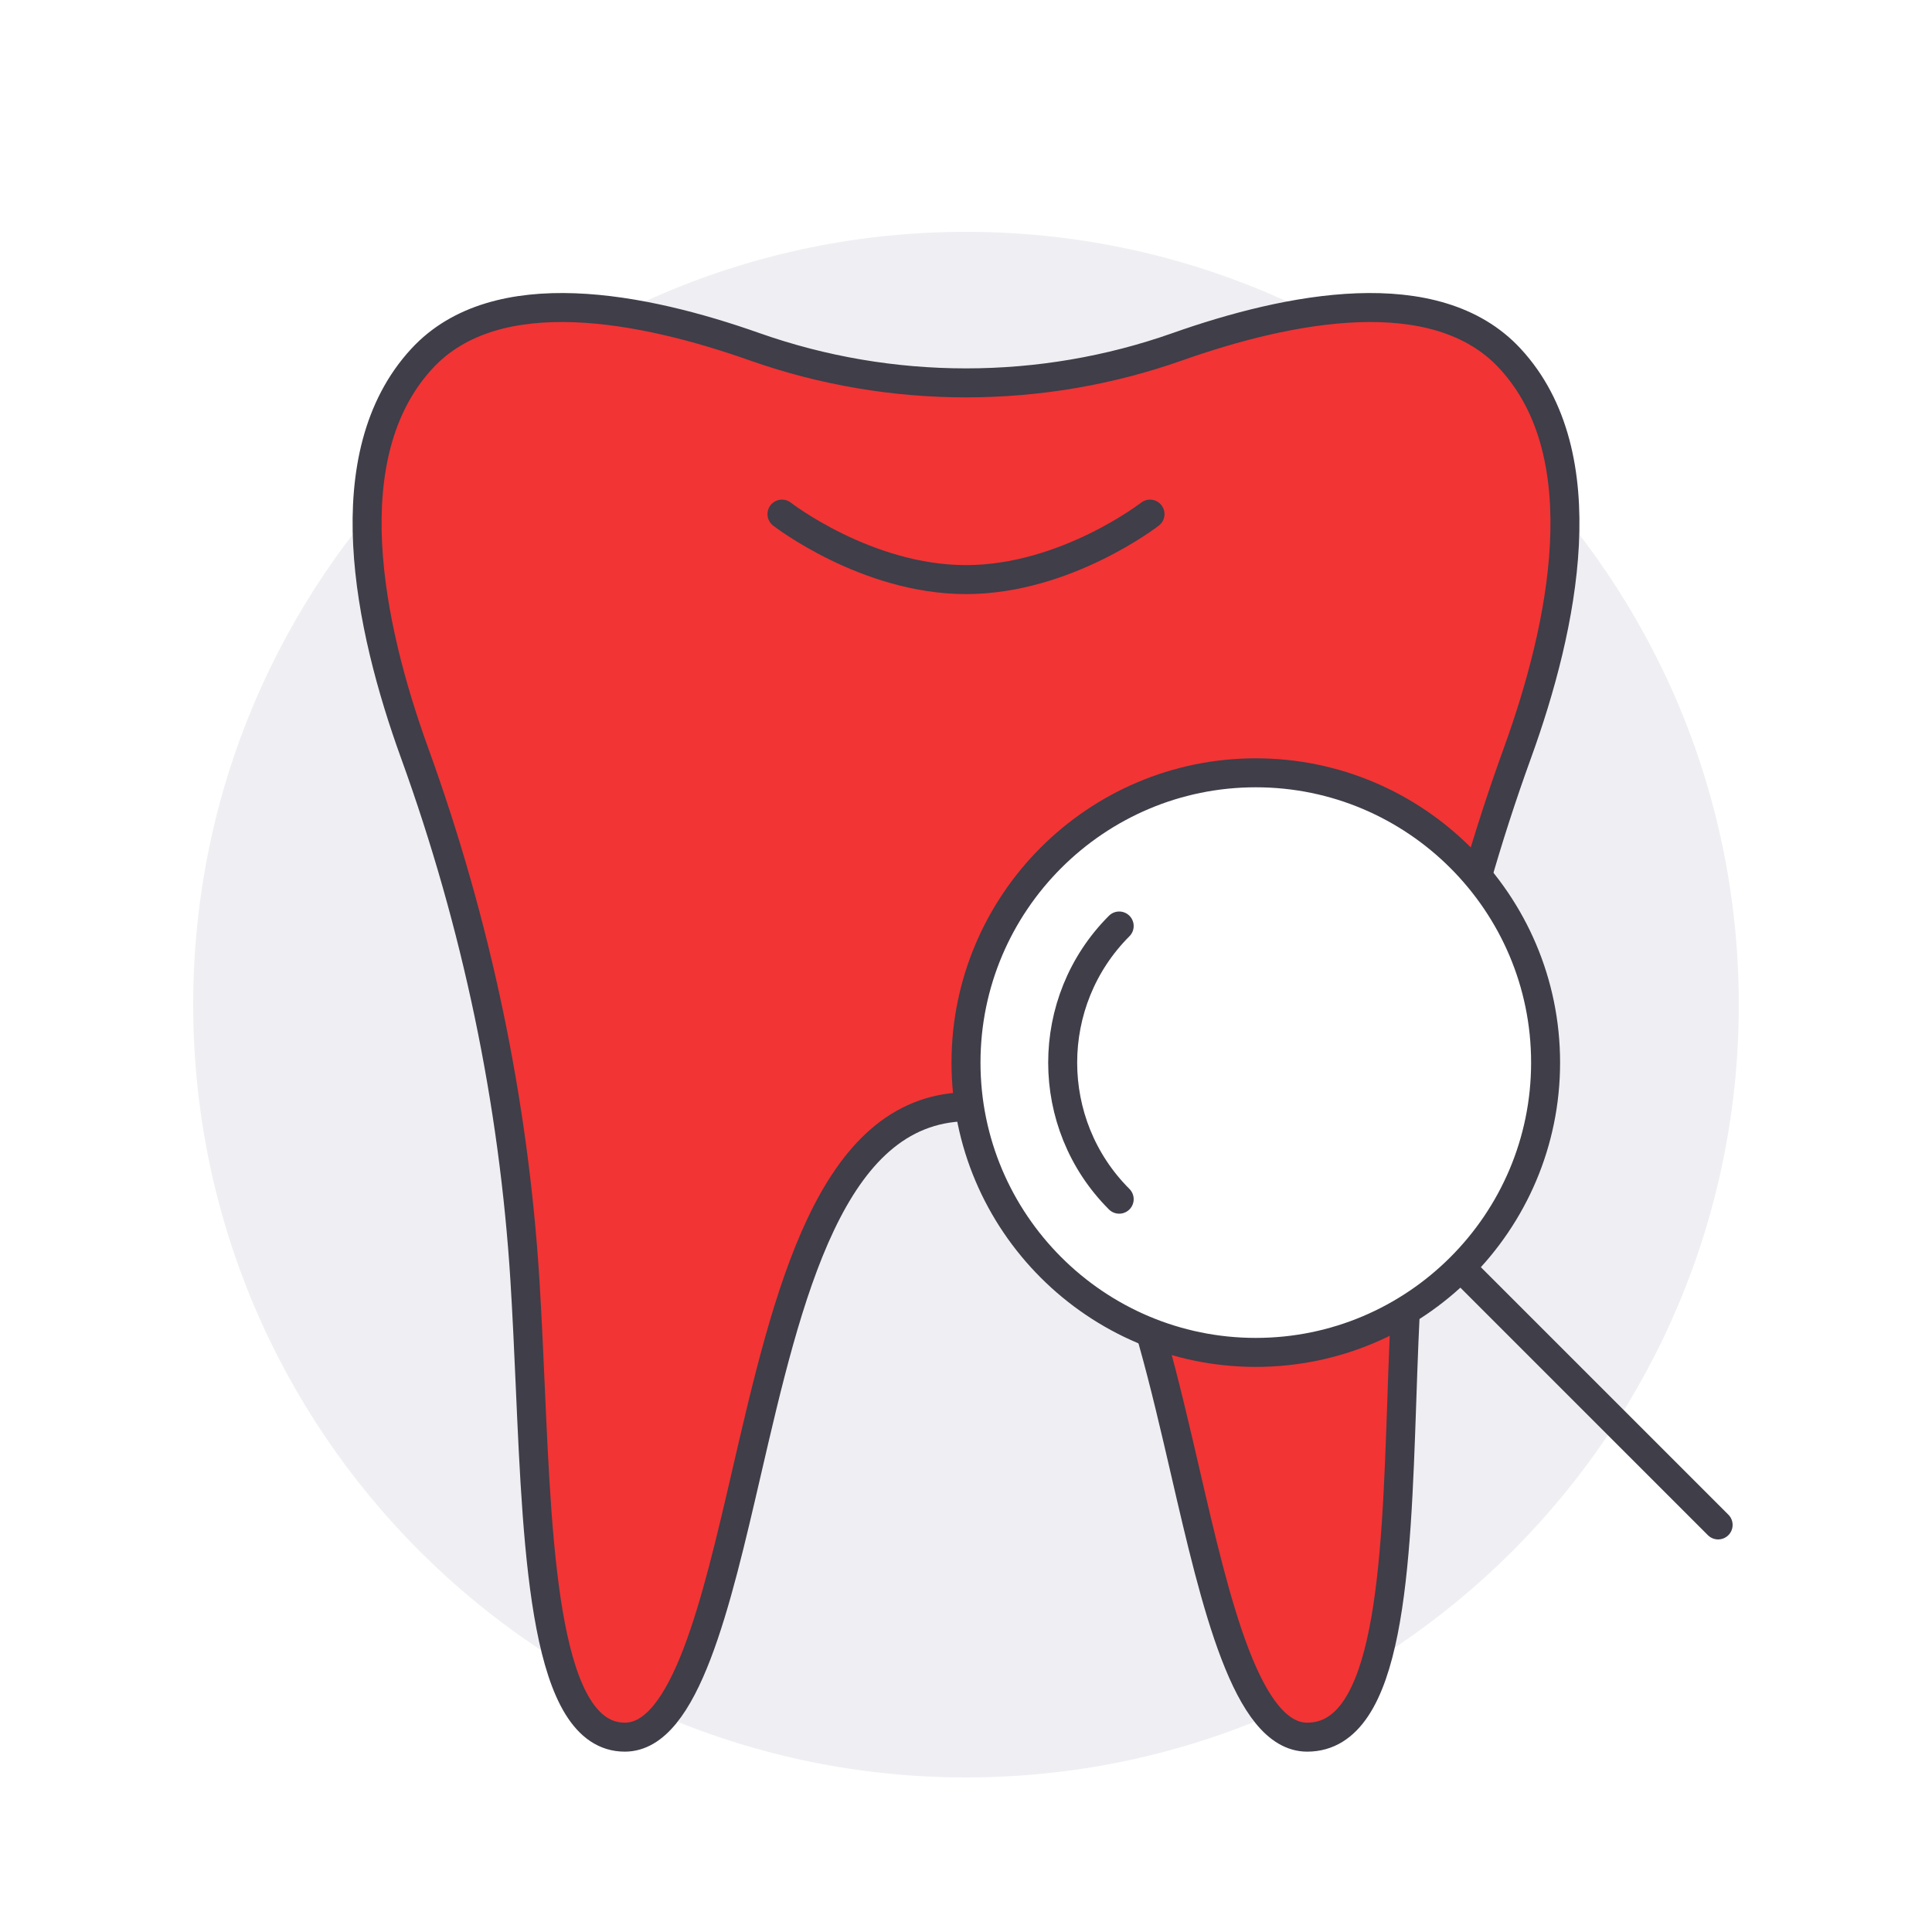<svg width="200" height="200" viewBox="0 0 200 200" fill="none" xmlns="http://www.w3.org/2000/svg">
<g filter="url(#filter0_i_2037_15602)">
<path d="M100 180C144.183 180 180 144.183 180 100C180 55.817 144.183 20 100 20C55.817 20 20 55.817 20 100C20 144.183 55.817 180 100 180Z" fill="#EFEFF3"/>
</g>
<path d="M99.95 114.57C114.02 114.89 118.45 134.01 122.73 152.5C125.84 165.94 129.06 179.83 135.32 179.83C143.91 179.83 144.52 162.19 145.11 145.13C145.25 140.97 145.4 136.67 145.66 132.53C146.82 114.03 150.66 95.67 157.08 77.96C161.83 64.85 165.56 47.11 156.32 37.12C148.61 28.77 133.33 31.85 121.87 35.9C107.77 40.88 92.24 40.88 78.13 35.9C66.67 31.85 51.39 28.77 43.68 37.12C34.45 47.12 38.17 64.84 42.92 77.95C49.34 95.67 53.18 114.04 54.34 132.53C54.56 136.12 54.73 139.81 54.89 143.46C55.68 161.34 56.49 179.83 64.68 179.83C70.94 179.83 74.16 165.93 77.27 152.5C81.55 134.01 85.98 114.89 99.95 114.57Z" fill="#F23434" stroke="#3F3E49" stroke-width="3" stroke-linecap="round" stroke-linejoin="round"/>
<path d="M130 110L177.86 157.86" stroke="#3F3E49" stroke-width="3" stroke-linecap="round" stroke-linejoin="round"/>
<path d="M130 80C113.46 80 100 93.46 100 110C100 126.54 113.46 140 130 140C146.54 140 160 126.54 160 110C160 93.46 146.54 80 130 80Z" fill="white" stroke="#3F3E49" stroke-width="3" stroke-linecap="round" stroke-linejoin="round"/>
<path d="M80.949 53.22C80.949 53.22 89.679 60 99.999 60C110.319 60 119.049 53.22 119.049 53.22" stroke="#3F3E49" stroke-width="3" stroke-linecap="round" stroke-linejoin="round"/>
<path d="M115.858 95.86C108.058 103.66 108.058 116.35 115.858 124.14V95.86Z" fill="white"/>
<path d="M115.858 95.86C108.058 103.66 108.058 116.35 115.858 124.14" stroke="#3F3E49" stroke-width="3" stroke-linecap="round" stroke-linejoin="round"/>
<defs>
<filter id="filter0_i_2037_15602" x="20" y="20" width="160" height="164" filterUnits="userSpaceOnUse" color-interpolation-filters="sRGB">
<feFlood flood-opacity="0" result="BackgroundImageFix"/>
<feBlend mode="normal" in="SourceGraphic" in2="BackgroundImageFix" result="shape"/>
<feColorMatrix in="SourceAlpha" type="matrix" values="0 0 0 0 0 0 0 0 0 0 0 0 0 0 0 0 0 0 127 0" result="hardAlpha"/>
<feOffset dy="4"/>
<feGaussianBlur stdDeviation="4"/>
<feComposite in2="hardAlpha" operator="arithmetic" k2="-1" k3="1"/>
<feColorMatrix type="matrix" values="0 0 0 0 0 0 0 0 0 0 0 0 0 0 0 0 0 0 0.1 0"/>
<feBlend mode="normal" in2="shape" result="effect1_innerShadow_2037_15602"/>
</filter>
</defs>
</svg>
